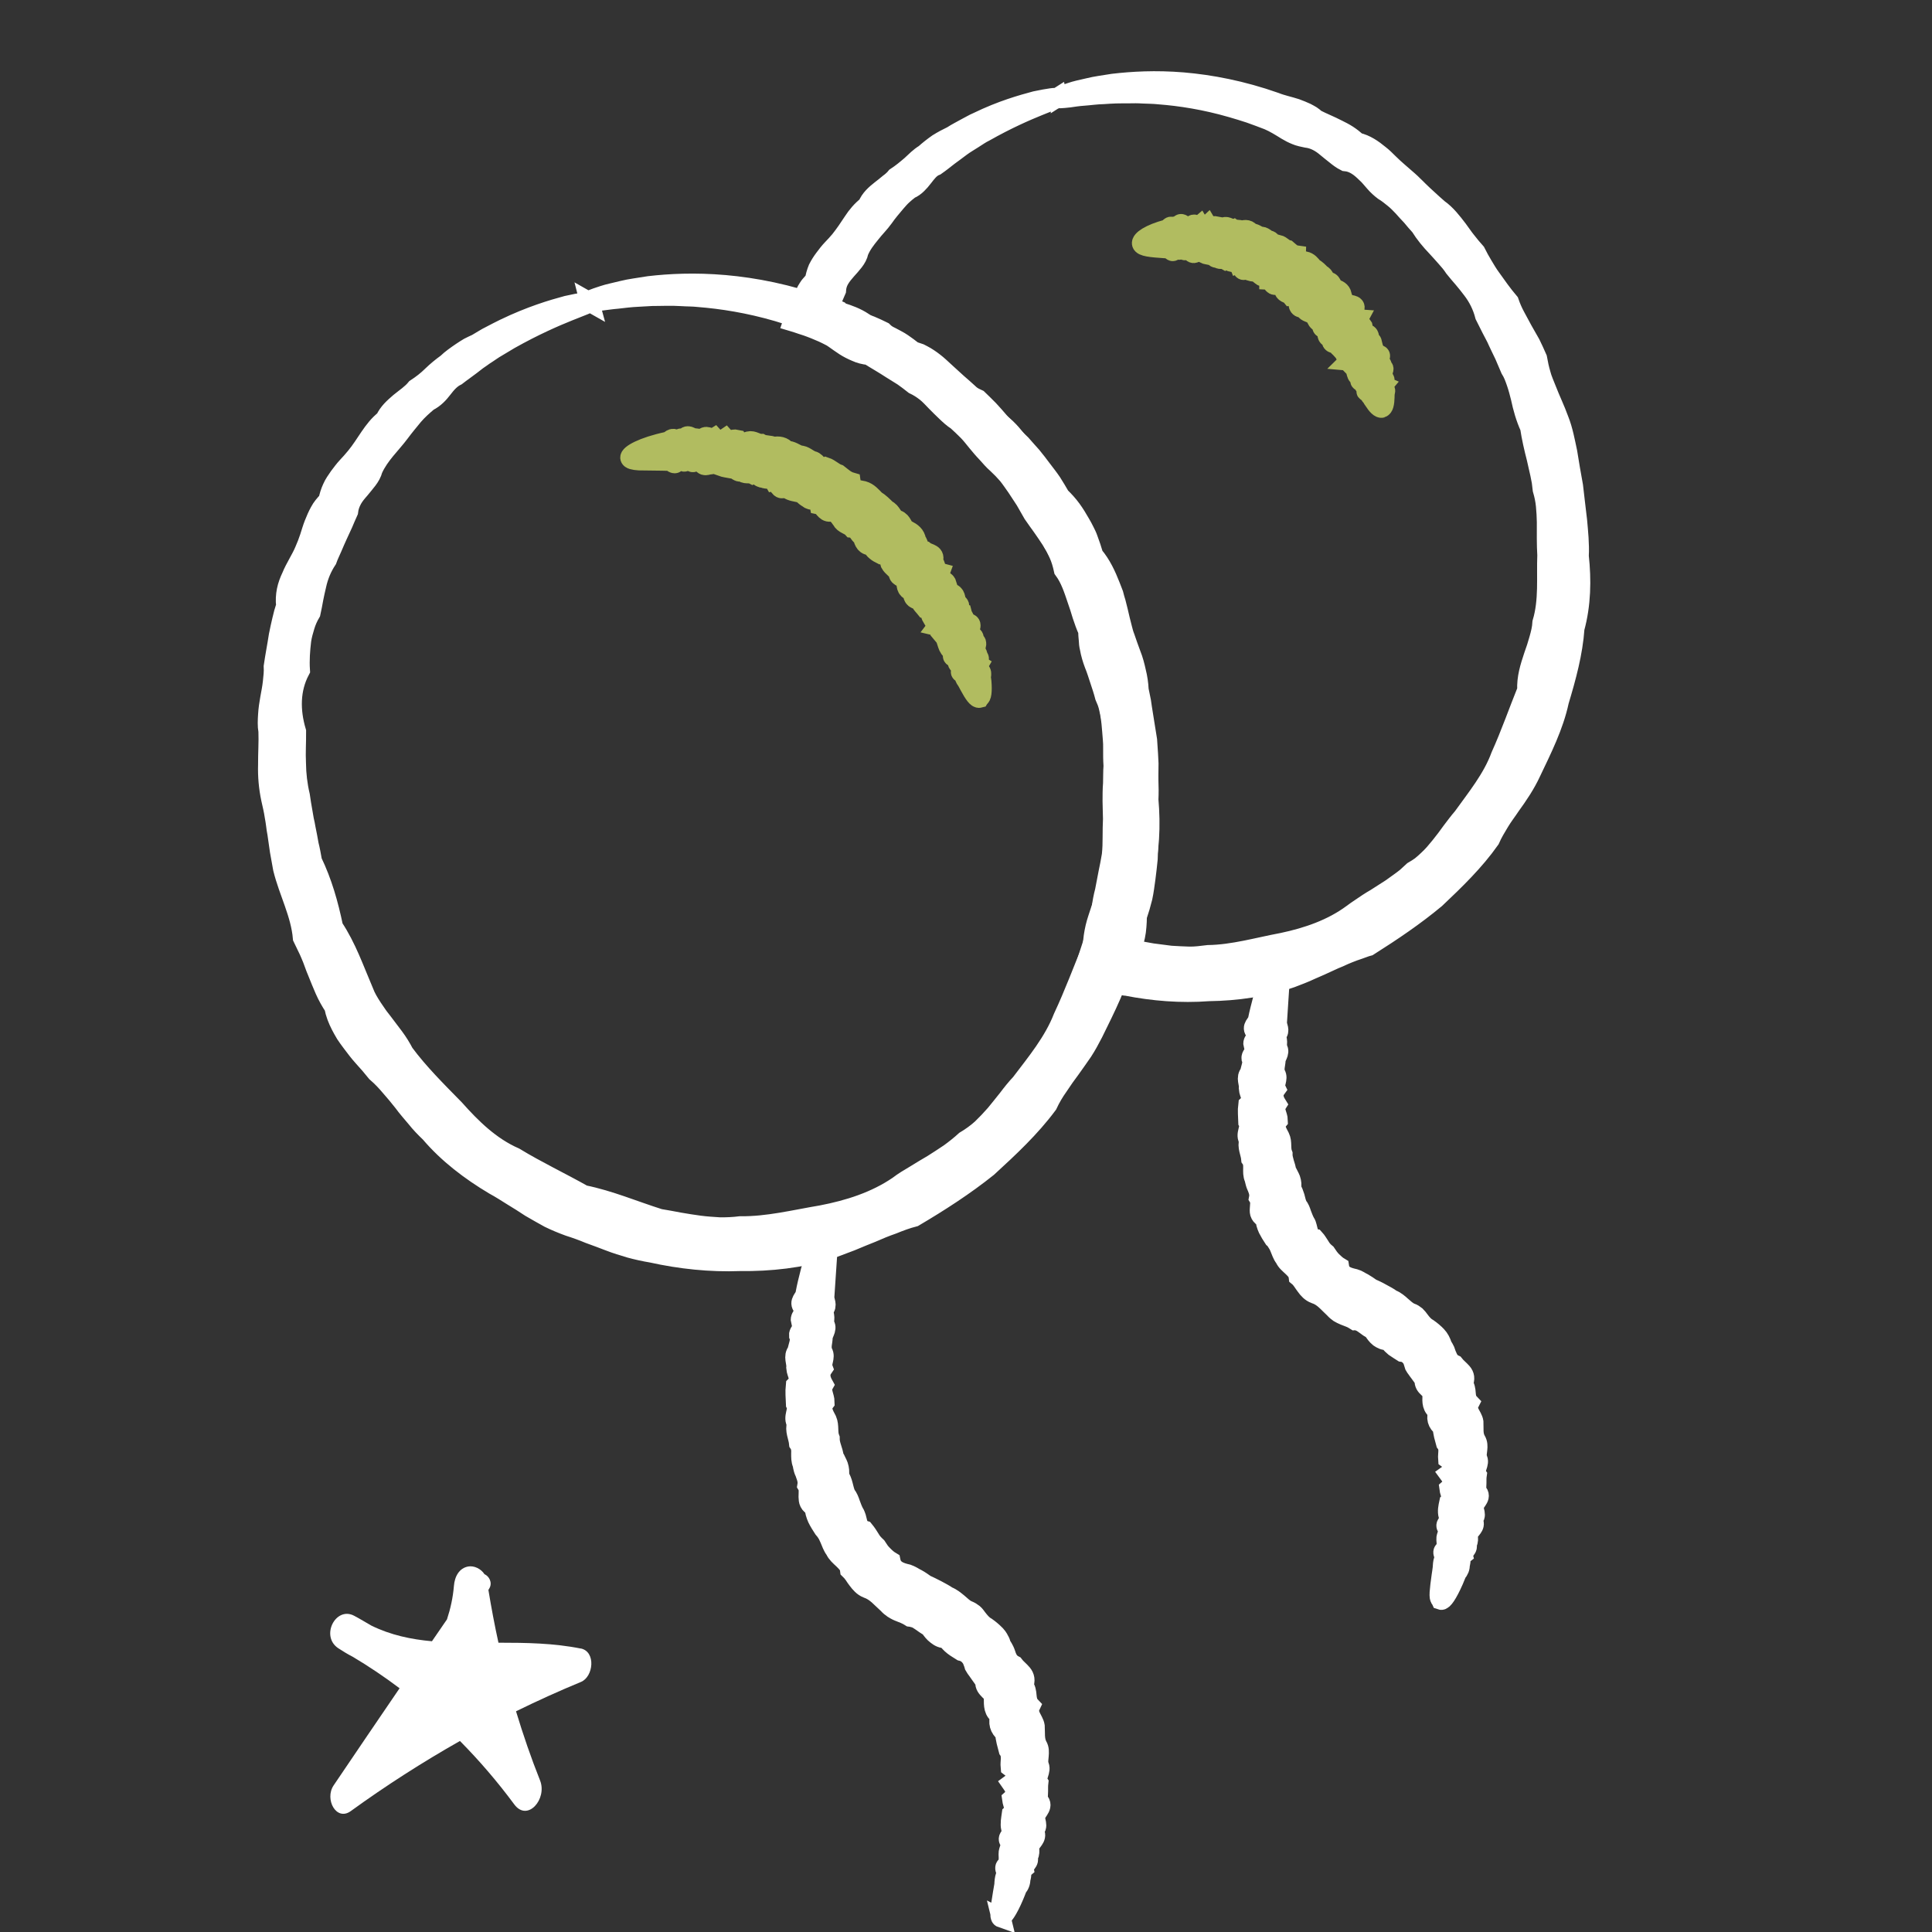 <svg width="100" height="100" viewBox="0 0 100 100" fill="none" xmlns="http://www.w3.org/2000/svg">
<rect x="0" y="0" width="100" height="100" fill="#333333" stroke="none"/>
<g clip-path="url(#clip0_758_1309)">
<path d="M30.516 15.632C30.554 15.779 28.947 16.143 26.393 17.576C26.189 17.695 25.966 17.83 25.743 17.965C25.517 18.09 25.303 18.256 25.061 18.407C24.949 18.492 24.833 18.566 24.71 18.653C24.598 18.738 24.477 18.835 24.364 18.92C24.131 19.102 23.882 19.267 23.631 19.465C23.342 19.605 23.125 19.851 22.924 20.114C22.723 20.378 22.495 20.626 22.167 20.788C21.9 21.012 21.636 21.247 21.403 21.519C21.173 21.801 20.932 22.086 20.708 22.389C20.258 22.996 19.656 23.529 19.312 24.288C19.255 24.504 19.154 24.675 19.028 24.841C18.903 25.007 18.764 25.165 18.628 25.334C18.489 25.492 18.343 25.664 18.244 25.846C18.137 26.041 18.064 26.238 18.036 26.48L17.901 26.783L17.768 27.096C17.675 27.299 17.581 27.502 17.487 27.705C17.393 27.907 17.302 28.121 17.211 28.334C17.12 28.547 17.016 28.753 16.938 28.974C16.672 29.377 16.492 29.814 16.389 30.288C16.337 30.524 16.275 30.764 16.234 30.998C16.193 31.232 16.145 31.479 16.093 31.716C15.96 31.94 15.861 32.167 15.788 32.409C15.716 32.651 15.643 32.893 15.608 33.148C15.547 33.656 15.509 34.168 15.543 34.696C15.022 35.679 15.024 36.785 15.344 37.867C15.349 38.414 15.309 38.961 15.338 39.512C15.345 40.069 15.408 40.624 15.54 41.183C15.578 41.464 15.626 41.742 15.675 42.021C15.699 42.16 15.723 42.299 15.747 42.438C15.782 42.575 15.809 42.725 15.833 42.864C15.895 43.15 15.943 43.429 15.995 43.717C16.067 44.001 16.118 44.29 16.169 44.579C16.692 45.665 17.009 46.78 17.261 47.991C17.949 49.023 18.343 50.176 18.84 51.335C18.949 51.632 19.118 51.902 19.285 52.161C19.375 52.295 19.465 52.429 19.552 52.552C19.642 52.685 19.75 52.803 19.837 52.926C20.036 53.178 20.213 53.435 20.411 53.686C20.599 53.94 20.768 54.21 20.922 54.507C21.688 55.541 22.615 56.457 23.536 57.397C24.413 58.382 25.384 59.342 26.643 59.894C27.795 60.596 29.014 61.169 30.202 61.839C31.57 62.117 32.803 62.653 34.14 63.073C34.479 63.132 34.829 63.189 35.171 63.258C35.51 63.317 35.86 63.373 36.207 63.419C36.554 63.465 36.906 63.487 37.259 63.509C37.606 63.511 37.96 63.498 38.318 63.452C39.732 63.472 41.118 63.12 42.523 62.885C43.931 62.616 45.317 62.174 46.488 61.372C46.768 61.156 47.07 60.978 47.371 60.801C47.67 60.613 47.972 60.435 48.273 60.258C48.561 60.073 48.86 59.885 49.146 59.689C49.429 59.483 49.699 59.269 49.953 59.037C50.254 58.859 50.537 58.653 50.801 58.418C51.053 58.175 51.291 57.924 51.516 57.666C51.738 57.397 51.95 57.13 52.162 56.864C52.371 56.587 52.582 56.321 52.821 56.07C53.641 54.989 54.522 53.926 55.016 52.66C55.589 51.44 56.044 50.195 56.551 48.981C56.553 48.813 56.566 48.642 56.591 48.479C56.617 48.316 56.642 48.153 56.681 47.998C56.756 47.677 56.87 47.379 56.969 47.063C57.07 46.758 57.192 46.447 57.28 46.134C57.368 45.821 57.432 45.503 57.476 45.19C57.838 43.935 57.733 42.642 57.785 41.398C57.725 40.15 57.898 38.898 57.572 37.707C57.454 36.495 57.042 35.359 56.9 34.188C56.776 33.917 56.682 33.639 56.6 33.358C56.517 33.078 56.455 32.791 56.386 32.518C56.351 32.382 56.314 32.235 56.279 32.098C56.244 31.962 56.199 31.828 56.151 31.683C56.06 31.416 55.959 31.151 55.816 30.896C55.593 30.372 55.383 29.855 55.134 29.359C54.906 28.858 54.649 28.375 54.403 27.89C54.132 26.785 53.343 26.013 52.712 25.201C52.434 24.768 52.062 24.405 51.729 24.02C51.56 23.839 51.388 23.648 51.237 23.452C51.087 23.255 50.944 23.046 50.801 22.836C50.632 22.655 50.474 22.472 50.323 22.275C50.164 22.092 49.998 21.922 49.829 21.741C49.504 21.388 49.146 21.077 48.745 20.821C48.563 20.677 48.389 20.52 48.233 20.347C48.077 20.174 47.932 19.999 47.766 19.829C47.602 19.669 47.431 19.523 47.243 19.403C47.148 19.337 47.046 19.285 46.946 19.244C46.835 19.205 46.727 19.176 46.601 19.164C46.406 19.057 46.23 18.934 46.061 18.798C45.892 18.662 45.723 18.526 45.557 18.401C45.391 18.275 45.212 18.142 45.03 18.043C44.837 17.946 44.643 17.884 44.432 17.848C43.591 17.705 42.999 17.14 42.299 16.848C41.949 16.703 41.596 16.591 41.262 16.464C40.917 16.339 40.58 16.246 40.251 16.14C38.754 15.704 37.368 15.487 36.158 15.392C35.859 15.357 35.559 15.366 35.286 15.346C35.149 15.336 35.004 15.339 34.868 15.329C34.733 15.33 34.599 15.331 34.476 15.329C34.221 15.337 33.974 15.333 33.73 15.339C33.498 15.354 33.278 15.365 33.057 15.377C32.636 15.394 32.258 15.446 31.943 15.481C31.625 15.506 31.357 15.552 31.129 15.577C30.695 15.631 30.464 15.645 30.453 15.603C30.442 15.561 30.705 15.45 31.232 15.282C31.49 15.194 31.831 15.13 32.22 15.031C32.619 14.929 33.076 14.88 33.601 14.791C34.654 14.668 35.968 14.602 37.512 14.735C39.045 14.87 40.807 15.204 42.668 15.882C43.408 16.152 44.268 16.28 44.941 16.858C45.133 16.954 45.325 17.051 45.525 17.134C45.728 17.228 45.92 17.324 46.126 17.428C46.321 17.535 46.523 17.629 46.713 17.76C46.903 17.89 47.082 18.023 47.264 18.167C47.386 18.204 47.496 18.242 47.607 18.282C47.709 18.334 47.812 18.386 47.917 18.448C48.115 18.566 48.307 18.707 48.492 18.861C48.677 19.015 48.843 19.186 49.031 19.35C49.207 19.518 49.392 19.672 49.569 19.84C49.941 20.159 50.305 20.491 50.664 20.847C50.843 21.025 51.033 21.2 51.213 21.378C51.392 21.556 51.582 21.731 51.783 21.904C52.002 22.061 52.184 22.249 52.355 22.44C52.53 22.642 52.694 22.846 52.86 23.061C53.162 23.498 53.495 23.928 53.846 24.342C54.352 25.32 54.976 26.235 55.69 27.149C55.884 27.692 56.167 28.19 56.446 28.712C56.742 29.218 57.01 29.743 57.241 30.299C57.295 30.598 57.359 30.895 57.445 31.186C57.482 31.333 57.541 31.475 57.586 31.609C57.634 31.753 57.682 31.898 57.74 32.039C57.846 32.325 57.974 32.606 58.091 32.889C58.197 33.175 58.316 33.469 58.423 33.755C58.835 34.936 58.967 36.2 59.188 37.463C59.301 38.743 59.522 40.051 59.46 41.386C59.576 42.721 59.524 44.098 59.169 45.43C59.049 46.802 58.656 48.155 58.225 49.495C57.895 50.876 57.238 52.161 56.597 53.465C56.432 53.786 56.258 54.11 56.057 54.419C55.853 54.717 55.639 55.017 55.425 55.318C55.208 55.608 54.993 55.908 54.792 56.217C54.578 56.517 54.39 56.834 54.231 57.176C53.34 58.376 52.238 59.405 51.123 60.427C49.934 61.379 48.647 62.209 47.315 62.996C46.937 63.092 46.57 63.23 46.205 63.379C45.835 63.507 45.481 63.653 45.129 63.809C44.772 63.945 44.41 64.104 44.045 64.253C43.678 64.391 43.311 64.529 42.943 64.668C41.442 65.139 39.853 65.309 38.304 65.29C36.754 65.349 35.213 65.182 33.732 64.855C33.358 64.793 32.98 64.71 32.619 64.612C32.256 64.503 31.893 64.394 31.545 64.259C31.198 64.124 30.84 63.992 30.495 63.867C30.145 63.721 29.8 63.597 29.447 63.485C29.102 63.36 28.752 63.215 28.42 63.053C28.096 62.879 27.78 62.691 27.453 62.505C27.145 62.304 26.837 62.103 26.52 61.915C26.215 61.725 25.906 61.524 25.582 61.349C24.331 60.605 23.178 59.725 22.254 58.641C22.122 58.517 22 58.392 21.879 58.266C21.757 58.141 21.644 58.002 21.53 57.863C21.306 57.596 21.07 57.331 20.864 57.048C20.648 56.768 20.426 56.511 20.204 56.255C19.979 55.988 19.75 55.744 19.478 55.511C19.264 55.242 19.042 54.985 18.809 54.731C18.577 54.477 18.374 54.205 18.17 53.932C18.067 53.791 17.966 53.66 17.874 53.516C17.781 53.371 17.71 53.222 17.628 53.075C17.471 52.768 17.349 52.464 17.282 52.112C17.099 51.834 16.935 51.541 16.802 51.239C16.67 50.937 16.547 50.633 16.425 50.328C16.292 50.027 16.202 49.714 16.072 49.423C16.011 49.271 15.939 49.121 15.87 48.983C15.798 48.833 15.729 48.694 15.658 48.544C15.55 47.286 14.93 46.169 14.633 44.959C14.577 44.649 14.523 44.349 14.469 44.05C14.426 43.748 14.382 43.446 14.339 43.144C14.312 42.994 14.285 42.844 14.269 42.692C14.252 42.54 14.225 42.39 14.198 42.24C14.155 41.938 14.083 41.654 14.018 41.358C13.893 40.775 13.84 40.173 13.858 39.587C13.853 38.996 13.898 38.425 13.875 37.85C13.823 37.561 13.841 37.277 13.858 36.993C13.875 36.709 13.916 36.43 13.967 36.149C14.019 35.867 14.073 35.596 14.103 35.32C14.133 35.044 14.166 34.779 14.149 34.492C14.226 33.958 14.334 33.416 14.413 32.893C14.459 32.635 14.527 32.372 14.583 32.112C14.64 31.851 14.71 31.599 14.793 31.354C14.758 31.083 14.777 30.81 14.826 30.562C14.875 30.315 14.969 30.068 15.078 29.839C15.271 29.365 15.566 28.943 15.753 28.493C15.852 28.266 15.941 28.042 16.016 27.811C16.091 27.579 16.156 27.35 16.244 27.126C16.332 26.903 16.424 26.689 16.538 26.481C16.59 26.378 16.656 26.284 16.732 26.186C16.807 26.088 16.886 26.001 16.977 25.922C17.018 25.688 17.094 25.456 17.187 25.254C17.279 25.04 17.412 24.861 17.542 24.671C17.676 24.492 17.809 24.313 17.958 24.152C18.107 23.991 18.256 23.83 18.392 23.661C18.941 23.007 19.277 22.217 19.922 21.717C20.093 21.338 20.387 21.084 20.68 20.831C20.976 20.588 21.293 20.384 21.523 20.102C21.83 19.901 22.11 19.684 22.351 19.444C22.602 19.201 22.861 18.99 23.126 18.799C23.359 18.572 23.626 18.392 23.883 18.215C24.006 18.128 24.143 18.049 24.268 17.972C24.407 17.903 24.536 17.837 24.667 17.781C24.921 17.638 25.149 17.479 25.399 17.36C25.635 17.233 25.873 17.116 26.101 17.002C27.465 16.342 28.589 16.011 29.342 15.808C30.114 15.634 30.516 15.587 30.53 15.64L30.516 15.632Z" fill="white" stroke="white"/>
<path d="M51.818 99.266C51.708 99.227 51.761 98.777 51.894 97.983C51.917 97.854 51.938 97.714 51.966 97.562C51.971 97.404 51.986 97.244 52.035 97.086C52.224 96.948 51.844 96.687 52.111 96.552C52.213 96.381 52.194 96.173 52.185 95.963C52.176 95.753 52.354 95.573 52.256 95.319C52 95.059 52.646 94.917 52.316 94.632C52.265 94.388 52.317 94.151 52.352 93.896C52.596 93.667 52.4 93.381 52.367 93.121C52.65 92.87 52.544 92.584 52.351 92.309C52.728 92.034 52.651 91.729 52.292 91.463C52.278 91.321 52.296 91.171 52.303 91.024C52.3 90.879 52.294 90.724 52.191 90.583C52.116 90.289 52.02 90 52.011 89.7C51.713 89.452 51.641 89.168 51.76 88.802C51.586 88.69 51.496 88.557 51.459 88.41C51.419 88.252 51.423 88.094 51.422 87.916C51.422 87.737 51.321 87.606 51.192 87.493C51.071 87.368 50.962 87.25 50.98 87.055C50.908 86.906 50.797 86.778 50.707 86.644C50.657 86.578 50.617 86.51 50.567 86.445C50.517 86.379 50.467 86.314 50.424 86.235C50.403 86.151 50.371 86.07 50.339 85.988C50.329 85.946 50.307 85.907 50.286 85.868C50.265 85.828 50.233 85.792 50.215 85.763C50.114 85.632 49.975 85.522 49.772 85.473C49.624 85.376 49.469 85.293 49.342 85.191C49.274 85.141 49.213 85.079 49.152 85.016C49.092 84.953 49.031 84.89 48.989 84.811C48.757 84.826 48.612 84.74 48.473 84.63C48.336 84.53 48.219 84.381 48.111 84.219C47.955 84.135 47.805 84.028 47.655 83.921C47.576 83.874 47.505 83.814 47.418 83.78C47.378 83.757 47.331 83.746 47.283 83.736C47.233 83.715 47.175 83.707 47.118 83.7C46.931 83.58 46.72 83.499 46.509 83.419C46.459 83.398 46.409 83.377 46.356 83.346C46.304 83.314 46.264 83.291 46.212 83.26C46.117 83.194 46.032 83.126 45.953 83.035C45.607 82.731 45.338 82.375 44.885 82.222C44.661 82.133 44.516 81.958 44.381 81.78C44.312 81.686 44.246 81.602 44.188 81.505C44.119 81.41 44.053 81.326 43.979 81.256C43.947 80.996 43.778 80.86 43.627 80.708C43.467 80.559 43.295 80.412 43.213 80.221C43.081 80.053 43.017 79.846 42.934 79.654C42.889 79.565 42.852 79.463 42.797 79.376C42.741 79.29 42.685 79.203 42.609 79.122C42.498 78.949 42.386 78.776 42.294 78.588C42.214 78.406 42.153 78.21 42.144 77.999C42.018 77.942 41.931 77.864 41.886 77.774C41.84 77.685 41.837 77.585 41.832 77.475C41.833 77.262 41.869 77.052 41.771 76.887C41.807 76.676 41.751 76.5 41.682 76.317C41.658 76.222 41.605 76.146 41.581 76.052C41.557 75.957 41.536 75.873 41.522 75.776C41.445 75.605 41.452 75.413 41.451 75.235C41.461 75.053 41.45 74.877 41.341 74.715C41.308 74.365 41.112 74.035 41.234 73.68C40.997 73.36 41.35 72.991 41.18 72.676C41.166 72.355 41.138 72.027 41.171 71.717C41.493 71.4 41.215 71.101 41.196 70.805C41.234 70.515 41.023 70.211 41.255 69.939C41.296 69.661 41.453 69.397 41.338 69.124C41.314 68.851 41.841 68.639 41.435 68.362C41.371 68.11 41.801 67.911 41.545 67.652C41.31 67.387 41.633 67.204 41.668 66.994C41.704 66.784 41.753 66.581 41.795 66.392C42.197 64.679 42.619 63.744 42.777 63.793C42.969 63.845 42.809 65.06 42.686 67.126C42.671 67.331 42.867 67.572 42.649 67.773C42.616 67.994 42.77 68.246 42.623 68.462C42.893 68.729 42.636 68.951 42.6 69.206C42.599 69.463 42.484 69.716 42.599 69.989C42.757 70.262 42.501 70.528 42.607 70.814C42.411 71.099 42.473 71.385 42.637 71.679C42.468 71.979 42.698 72.267 42.699 72.58C42.456 72.899 42.657 73.206 42.811 73.502C42.943 73.804 42.84 74.143 42.962 74.448C42.96 74.616 43 74.773 43.051 74.928C43.101 75.083 43.152 75.238 43.174 75.411C43.227 75.487 43.269 75.566 43.298 75.637C43.341 75.716 43.37 75.786 43.402 75.868C43.452 76.022 43.474 76.196 43.443 76.383C43.536 76.527 43.6 76.689 43.642 76.858C43.664 76.942 43.685 77.025 43.707 77.109C43.728 77.194 43.76 77.275 43.792 77.356C43.906 77.495 43.969 77.658 44.023 77.823C44.086 77.986 44.14 78.151 44.222 78.298C44.272 78.363 44.296 78.458 44.328 78.539C44.349 78.623 44.373 78.718 44.395 78.802C44.44 78.98 44.525 79.138 44.743 79.205C44.857 79.344 44.95 79.488 45.045 79.643C45.13 79.8 45.251 79.926 45.383 80.049L45.529 80.269C45.581 80.345 45.642 80.408 45.703 80.471C45.824 80.596 45.956 80.719 46.114 80.813C46.206 81.259 46.606 81.381 46.974 81.466C47.061 81.5 47.148 81.534 47.227 81.581C47.266 81.604 47.306 81.628 47.345 81.651L47.461 81.711C47.617 81.795 47.767 81.902 47.917 82.009L48.044 82.066L48.196 82.139C48.299 82.191 48.389 82.236 48.491 82.288C48.686 82.395 48.879 82.491 49.055 82.614C49.266 82.695 49.424 82.833 49.593 82.969C49.762 83.105 49.904 83.27 50.115 83.351C50.215 83.392 50.307 83.447 50.392 83.515C50.476 83.583 50.534 83.68 50.6 83.764C50.733 83.931 50.865 84.099 51.06 84.206C51.236 84.329 51.395 84.467 51.545 84.619C51.577 84.656 51.611 84.703 51.643 84.74C51.677 84.787 51.698 84.826 51.722 84.876C51.778 84.963 51.815 85.065 51.842 85.17C51.908 85.254 51.953 85.343 51.998 85.432C52.043 85.521 52.07 85.626 52.104 85.718C52.176 85.912 52.285 86.075 52.49 86.179C52.609 86.339 52.788 86.472 52.918 86.629C53.047 86.786 53.098 86.986 52.983 87.239C53.113 87.396 53.14 87.59 53.154 87.777C53.171 87.974 53.206 88.155 53.343 88.299C53.14 88.731 53.522 89.003 53.576 89.347C53.599 89.699 53.542 90.049 53.712 90.363C53.807 90.518 53.795 90.689 53.782 90.86C53.767 91.02 53.744 91.194 53.771 91.343C53.962 91.653 53.574 91.975 53.762 92.274C53.727 92.574 53.78 92.873 53.705 93.149C54.109 93.46 53.671 93.717 53.614 93.978C53.523 94.236 53.835 94.537 53.486 94.748C53.761 95.036 53.467 95.245 53.342 95.456C53.217 95.667 53.397 95.934 53.184 96.111C53.362 96.368 52.981 96.498 53.011 96.703C52.828 96.862 52.915 97.074 52.834 97.24C52.838 97.429 52.776 97.579 52.663 97.709C52.611 97.856 52.546 97.996 52.499 98.119C52.179 98.883 51.905 99.255 51.805 99.213L51.818 99.266Z" fill="white" stroke="white"/>
<path d="M54.757 5.033C54.794 5.18 53.313 5.512 50.967 6.837C50.767 6.932 50.579 7.07 50.366 7.202C50.165 7.332 49.95 7.453 49.743 7.607C49.536 7.76 49.321 7.926 49.103 8.082C48.889 8.249 48.666 8.429 48.438 8.587C48.152 8.694 47.972 8.952 47.786 9.189C47.695 9.313 47.59 9.429 47.483 9.535C47.375 9.641 47.244 9.741 47.092 9.802C46.961 9.903 46.841 10 46.723 10.109C46.605 10.217 46.493 10.346 46.38 10.476C46.166 10.731 45.941 10.99 45.745 11.275C45.539 11.562 45.287 11.805 45.06 12.098C44.83 12.38 44.602 12.672 44.457 13.023C44.418 13.223 44.324 13.381 44.207 13.534C44.089 13.687 43.958 13.832 43.827 13.977C43.697 14.122 43.569 14.278 43.467 14.449C43.365 14.62 43.303 14.815 43.291 15.03L43.171 15.307C43.121 15.42 43.108 15.457 43.095 15.494C43.072 15.578 43.036 15.655 42.999 15.731L42.939 15.847C42.939 15.847 42.939 15.847 42.942 15.857L42.963 15.852L43.005 15.886L43.081 15.922C43.184 15.975 43.295 16.013 43.408 16.063C43.442 16.11 43.487 16.154 43.54 16.186C43.566 16.201 43.595 16.228 43.622 16.243L43.764 16.319C43.969 16.423 44.183 16.514 44.396 16.605C44.617 16.683 44.838 16.761 45.062 16.849C45.275 16.941 45.502 17.04 45.707 17.144C45.887 17.322 46.071 17.476 46.274 17.614C46.469 17.766 46.67 17.894 46.88 18.019C47.091 18.145 47.31 18.256 47.539 18.366C47.768 18.475 47.989 18.598 48.219 18.707C48.364 18.927 48.528 19.132 48.71 19.32C48.892 19.509 49.072 19.687 49.27 19.849C49.467 20.011 49.684 20.157 49.915 20.277C50.15 20.407 50.374 20.541 50.627 20.655C50.819 20.841 51.012 21.027 51.194 21.215C51.376 21.404 51.553 21.616 51.728 21.817C51.912 22.016 52.087 22.218 52.282 22.414C52.467 22.613 52.662 22.809 52.865 22.993C53.053 23.202 53.23 23.414 53.415 23.613C53.592 23.825 53.761 24.051 53.93 24.276C54.099 24.501 54.279 24.724 54.44 24.962C54.591 25.203 54.742 25.445 54.885 25.699C55.094 25.903 55.294 26.12 55.466 26.356C55.638 26.592 55.791 26.844 55.935 27.098C56.011 27.224 56.078 27.352 56.147 27.491C56.213 27.62 56.282 27.759 56.327 27.893C56.431 28.168 56.526 28.457 56.612 28.748C57.011 29.217 57.263 29.768 57.483 30.327C57.542 30.468 57.59 30.613 57.648 30.755C57.686 30.901 57.723 31.049 57.771 31.193C57.846 31.487 57.923 31.791 57.988 32.088C58.025 32.235 58.062 32.382 58.103 32.54C58.14 32.687 58.178 32.834 58.239 32.986C58.334 33.275 58.444 33.571 58.553 33.868C58.672 34.162 58.75 34.466 58.817 34.773C58.894 35.078 58.94 35.391 58.955 35.711L59.051 36.179C59.091 36.336 59.097 36.491 59.127 36.651C59.173 36.964 59.232 37.284 59.278 37.597L59.354 38.07L59.392 38.306L59.408 38.548C59.433 38.866 59.451 39.197 59.465 39.517C59.459 39.843 59.463 40.167 59.446 40.495C59.418 40.827 59.399 41.145 59.392 41.471C59.386 41.797 59.392 42.13 59.407 42.451C59.4 42.777 59.417 43.108 59.448 43.447C59.444 43.783 59.438 44.109 59.423 44.448C59.385 44.782 59.358 45.114 59.309 45.45C59.261 45.787 59.223 46.121 59.151 46.452C59.068 46.786 58.972 47.113 58.863 47.431C58.864 47.61 58.851 47.781 58.839 47.952C58.827 48.123 58.804 48.296 58.768 48.462C58.732 48.628 58.685 48.796 58.638 48.965C58.62 49.025 58.625 49.001 58.628 49.012C58.628 49.012 58.618 49.014 58.597 49.02C58.576 49.025 58.57 49.049 58.563 49.062C58.563 49.062 58.557 49.086 58.573 49.104C58.573 49.104 58.579 49.125 58.581 49.136C58.581 49.136 58.584 49.146 58.608 49.151L58.629 49.146L58.692 49.175C59.013 49.205 59.32 49.272 59.636 49.326C59.949 49.369 60.273 49.41 60.596 49.45C60.914 49.47 61.243 49.487 61.558 49.496C61.884 49.502 62.207 49.454 62.533 49.416C63.836 49.397 65.094 49.021 66.386 48.781C67.67 48.51 68.945 48.074 69.999 47.291C70.13 47.191 70.263 47.101 70.397 47.011C70.531 46.921 70.664 46.831 70.798 46.741C70.932 46.651 71.068 46.572 71.204 46.492L71.608 46.233L72.012 45.974L72.399 45.696C72.533 45.606 72.653 45.508 72.784 45.408C72.902 45.3 73.02 45.192 73.138 45.083C73.285 45.001 73.418 44.911 73.542 44.824C73.662 44.726 73.79 44.615 73.898 44.51C74.016 44.401 74.131 44.283 74.235 44.166C74.337 44.04 74.442 43.924 74.544 43.797L74.839 43.42L75.121 43.035C75.213 42.911 75.315 42.785 75.406 42.661C75.508 42.534 75.6 42.41 75.704 42.294C76.431 41.282 77.241 40.293 77.67 39.121C78.177 37.997 78.577 36.844 79.03 35.722C79.001 35.081 79.182 34.52 79.372 33.947L79.52 33.518C79.561 33.373 79.603 33.228 79.647 33.094C79.73 32.804 79.802 32.518 79.817 32.223C80.161 31.073 80.025 29.878 80.07 28.737C80.036 28.164 80.046 27.591 80.046 27.021C80.04 26.732 80.026 26.456 79.998 26.172C79.971 25.888 79.912 25.613 79.832 25.342C79.818 25.2 79.794 25.061 79.782 24.93C79.758 24.791 79.724 24.654 79.702 24.525C79.632 24.252 79.587 23.984 79.52 23.722C79.383 23.186 79.26 22.659 79.179 22.12C78.951 21.619 78.809 21.107 78.699 20.587C78.633 20.325 78.568 20.073 78.483 19.826C78.398 19.579 78.313 19.332 78.165 19.102C78.058 18.86 77.966 18.627 77.859 18.386C77.745 18.157 77.642 17.927 77.525 17.688C77.472 17.567 77.422 17.457 77.361 17.349C77.3 17.242 77.247 17.121 77.186 17.014C77.072 16.786 76.961 16.568 76.847 16.34C76.718 15.836 76.493 15.39 76.192 14.997C76.041 14.8 75.89 14.604 75.732 14.421C75.573 14.237 75.415 14.054 75.267 13.868C75.137 13.666 74.979 13.483 74.823 13.31C74.667 13.137 74.509 12.954 74.356 12.792C74.036 12.459 73.745 12.108 73.499 11.713C73.346 11.55 73.201 11.375 73.055 11.199C72.902 11.037 72.749 10.875 72.607 10.71C72.53 10.629 72.453 10.547 72.379 10.477C72.306 10.406 72.219 10.328 72.134 10.26C71.965 10.124 71.797 9.988 71.612 9.878C71.446 9.753 71.285 9.604 71.142 9.439C71.002 9.284 70.868 9.106 70.709 8.967C70.411 8.674 70.084 8.4 69.626 8.36C69.447 8.271 69.281 8.146 69.126 8.018C68.973 7.9 68.817 7.772 68.662 7.644C68.361 7.385 68.021 7.192 67.629 7.146C67.534 7.125 67.44 7.105 67.345 7.084C67.25 7.064 67.163 7.03 67.076 6.996C66.903 6.928 66.747 6.845 66.589 6.751C66.283 6.561 65.978 6.37 65.651 6.229C65.327 6.099 65.009 5.99 64.688 5.871C64.369 5.762 64.056 5.674 63.753 5.583C62.377 5.184 61.096 4.985 59.979 4.9C59.703 4.87 59.435 4.871 59.174 4.859C59.038 4.849 58.914 4.847 58.791 4.845C58.667 4.843 58.546 4.851 58.423 4.849C58.189 4.853 57.952 4.846 57.742 4.855C57.521 4.866 57.322 4.872 57.124 4.889C56.736 4.898 56.391 4.952 56.094 4.972C55.798 4.992 55.551 5.032 55.346 5.062C54.944 5.108 54.723 5.12 54.712 5.078C54.702 5.036 54.943 4.93 55.429 4.773C55.665 4.69 55.972 4.623 56.342 4.54C56.71 4.446 57.133 4.395 57.616 4.316C58.593 4.202 59.805 4.128 61.232 4.246C62.65 4.366 64.27 4.669 66.002 5.279C66.339 5.417 66.715 5.489 67.081 5.608C67.265 5.673 67.442 5.751 67.618 5.829C67.708 5.874 67.787 5.921 67.879 5.975C67.961 6.033 68.042 6.09 68.116 6.161C68.464 6.341 68.848 6.489 69.209 6.677C69.388 6.765 69.581 6.862 69.755 6.974C69.928 7.086 70.097 7.222 70.256 7.361C70.695 7.461 71.061 7.715 71.402 7.997C71.581 8.131 71.734 8.293 71.898 8.452C72.061 8.612 72.222 8.761 72.394 8.908C72.565 9.054 72.739 9.211 72.911 9.358C72.998 9.436 73.085 9.514 73.162 9.596C73.249 9.674 73.325 9.755 73.415 9.844C73.579 10.004 73.755 10.171 73.93 10.328C74.104 10.485 74.281 10.653 74.465 10.807C74.861 11.086 75.162 11.479 75.463 11.872C75.614 12.069 75.746 12.281 75.907 12.475C76.058 12.671 76.219 12.865 76.391 13.056C76.505 13.285 76.629 13.51 76.764 13.733C76.899 13.956 77.021 14.171 77.175 14.378C77.471 14.794 77.77 15.222 78.121 15.635C78.209 15.892 78.315 16.134 78.442 16.37C78.506 16.488 78.569 16.606 78.633 16.724C78.696 16.842 78.76 16.96 78.824 17.078C78.961 17.311 79.088 17.547 79.229 17.791C79.348 18.04 79.465 18.279 79.576 18.541C79.625 18.82 79.684 19.095 79.764 19.366C79.833 19.639 79.953 19.888 80.054 20.153C80.253 20.672 80.508 21.189 80.702 21.732C80.917 22.27 81.019 22.848 81.14 23.41C81.191 23.699 81.232 23.99 81.283 24.279C81.334 24.568 81.385 24.857 81.439 25.157C81.51 25.742 81.573 26.341 81.649 26.948C81.702 27.55 81.768 28.159 81.736 28.782C81.87 30.012 81.849 31.292 81.513 32.518C81.424 33.793 81.082 35.043 80.707 36.291C80.431 37.58 79.829 38.773 79.253 39.982C78.972 40.59 78.591 41.157 78.193 41.705C78.008 41.987 77.796 42.254 77.624 42.544C77.452 42.833 77.269 43.126 77.129 43.452C76.332 44.583 75.327 45.555 74.308 46.519C73.229 47.419 72.055 48.21 70.842 48.978C70.663 49.023 70.503 49.097 70.327 49.154C70.151 49.209 69.989 49.273 69.816 49.34C69.653 49.403 69.482 49.48 69.322 49.555C69.16 49.618 68.989 49.695 68.829 49.77C68.669 49.844 68.499 49.921 68.339 49.995L67.846 50.21C67.686 50.285 67.515 50.361 67.342 50.428L66.833 50.625C65.455 51.098 63.997 51.302 62.559 51.321C61.122 51.43 59.694 51.312 58.306 51.04L58.237 51.035L58.132 51.017C58.064 51.012 57.99 50.986 57.908 50.973L57.438 50.88C57.13 50.813 56.822 50.746 56.514 50.679L56.062 50.571L56.001 50.553C56.001 50.553 55.998 50.542 55.996 50.532L55.99 50.511L56.04 50.398L56.115 50.166L56.403 49.276C56.548 48.837 56.686 48.41 56.823 47.984C56.875 47.837 56.901 47.674 56.929 47.521C56.957 47.368 56.983 47.205 56.998 47.045C57.039 46.721 57.095 46.416 57.175 46.116C57.232 45.811 57.296 45.493 57.353 45.188C57.42 44.88 57.476 44.575 57.53 44.259C57.563 43.949 57.572 43.634 57.571 43.321C57.569 43.008 57.578 42.693 57.59 42.388C57.589 42.075 57.567 41.767 57.568 41.465C57.569 41.163 57.568 40.85 57.593 40.553C57.605 40.248 57.593 39.938 57.618 39.641C57.596 39.334 57.597 39.031 57.598 38.729L57.597 38.506L57.583 38.274C57.567 38.122 57.563 37.977 57.547 37.825C57.527 37.528 57.495 37.223 57.441 36.924C57.403 36.777 57.387 36.625 57.342 36.491C57.304 36.344 57.235 36.205 57.177 36.063C57.102 35.769 57.009 35.491 56.916 35.213C56.822 34.934 56.74 34.654 56.626 34.381C56.522 34.105 56.439 33.824 56.391 33.546C56.356 33.409 56.34 33.257 56.336 33.112C56.322 32.971 56.306 32.818 56.311 32.66C56.189 32.401 56.095 32.123 56.005 31.855L55.877 31.44L55.741 31.039C55.56 30.503 55.387 29.955 55.046 29.494C54.984 29.207 54.904 28.937 54.795 28.685C54.74 28.554 54.676 28.436 54.61 28.307C54.536 28.192 54.472 28.074 54.395 27.948C54.247 27.718 54.089 27.49 53.93 27.262C53.771 27.034 53.605 26.819 53.459 26.599C53.322 26.365 53.194 26.129 53.057 25.896C52.908 25.665 52.763 25.445 52.617 25.225C52.462 25.008 52.316 24.787 52.152 24.583C51.978 24.381 51.796 24.193 51.606 24.018C51.405 23.845 51.244 23.651 51.072 23.46C50.89 23.272 50.729 23.078 50.568 22.884C50.407 22.69 50.253 22.483 50.074 22.305C49.894 22.128 49.715 21.95 49.528 21.785C49.314 21.649 49.137 21.482 48.96 21.314C48.784 21.147 48.604 20.969 48.438 20.799C48.272 20.628 48.1 20.437 47.918 20.294C47.723 20.142 47.522 20.014 47.306 19.912C47.124 19.769 46.929 19.617 46.74 19.486C46.539 19.358 46.342 19.241 46.141 19.113C45.941 18.985 45.754 18.865 45.556 18.748C45.359 18.63 45.161 18.513 44.974 18.393C44.721 18.367 44.506 18.311 44.303 18.217C44.103 18.134 43.897 18.029 43.723 17.917C43.536 17.797 43.357 17.664 43.18 17.541C43.128 17.51 43.099 17.483 43.033 17.444L42.814 17.332C42.672 17.257 42.522 17.194 42.372 17.132C42.082 17.004 41.774 16.893 41.458 16.794L41.213 16.711L41.092 16.675L41.032 16.657C41.032 16.657 41.045 16.62 41.05 16.596C41.11 16.436 41.172 16.285 41.242 16.122C41.373 15.798 41.523 15.469 41.688 15.148C41.724 15.071 41.769 14.982 41.818 14.913C41.865 14.834 41.891 14.805 41.925 14.763C41.993 14.679 42.072 14.591 42.156 14.525C42.189 14.305 42.248 14.099 42.331 13.899C42.428 13.707 42.54 13.533 42.666 13.367C42.791 13.201 42.917 13.034 43.058 12.887C43.199 12.739 43.34 12.591 43.469 12.435C43.714 12.127 43.934 11.803 44.143 11.481C44.351 11.16 44.592 10.875 44.891 10.642C45.034 10.281 45.319 10.041 45.589 9.827C45.73 9.724 45.859 9.613 45.998 9.499C46.139 9.396 46.267 9.285 46.369 9.159C46.514 9.066 46.644 8.966 46.775 8.865C46.906 8.765 47.024 8.657 47.145 8.559C47.38 8.342 47.592 8.121 47.854 7.964C48.082 7.761 48.315 7.579 48.543 7.42C48.785 7.269 49.031 7.139 49.28 7.02C49.5 6.874 49.739 6.758 49.954 6.636C50.182 6.522 50.384 6.392 50.596 6.305C51.85 5.695 52.895 5.406 53.596 5.217C54.308 5.069 54.686 5.018 54.699 5.07L54.757 5.033Z" fill="white" stroke="white"/>
<path d="M74.556 82.765C74.445 82.726 74.496 82.31 74.598 81.569C74.621 81.44 74.634 81.314 74.654 81.174C74.662 81.027 74.669 80.88 74.718 80.722C74.899 80.597 74.522 80.347 74.782 80.225C74.886 80.064 74.862 79.88 74.845 79.683C74.828 79.486 75.009 79.317 74.906 79.086C74.652 78.838 75.293 78.719 74.955 78.447C74.897 78.216 74.943 78.003 74.995 77.766C75.23 77.55 75.032 77.298 75.002 77.049C75.277 76.811 75.176 76.546 74.988 76.292C75.358 76.03 75.288 75.757 74.935 75.511C74.913 75.249 75.03 74.962 74.829 74.7C74.759 74.427 74.658 74.162 74.665 73.88C74.372 73.653 74.305 73.391 74.443 73.053C74.093 72.863 74.115 72.555 74.124 72.24C74.129 72.082 74.029 71.951 73.912 71.847C73.796 71.742 73.699 71.622 73.719 71.438C73.65 71.299 73.555 71.189 73.468 71.065C73.42 71.01 73.38 70.942 73.33 70.877C73.283 70.822 73.243 70.754 73.203 70.686C73.153 70.531 73.12 70.36 73.012 70.242C72.914 70.122 72.788 70.02 72.59 69.992C72.456 69.903 72.314 69.827 72.19 69.736C72.132 69.683 72.074 69.631 72.016 69.579C71.958 69.526 71.907 69.461 71.865 69.382C71.647 69.404 71.515 69.326 71.381 69.237C71.254 69.135 71.151 68.994 71.056 68.839C70.913 68.763 70.766 68.667 70.639 68.565C70.571 68.515 70.502 68.466 70.426 68.429C70.389 68.416 70.35 68.393 70.302 68.382C70.255 68.372 70.205 68.351 70.15 68.354C69.976 68.242 69.778 68.169 69.581 68.096C69.481 68.055 69.391 68.01 69.299 67.956C69.217 67.898 69.133 67.83 69.053 67.739C68.734 67.451 68.491 67.11 68.054 66.975C67.844 66.895 67.704 66.74 67.582 66.57C67.45 66.402 67.357 66.213 67.201 66.085C67.171 65.836 67.016 65.708 66.881 65.574C66.733 65.433 66.567 65.308 66.485 65.116C66.355 64.959 66.305 64.759 66.228 64.589C66.193 64.497 66.148 64.408 66.095 64.332C66.04 64.245 65.997 64.167 65.913 64.099C65.804 63.936 65.706 63.771 65.619 63.603C65.542 63.433 65.483 63.246 65.48 63.057C65.346 63.013 65.269 62.932 65.227 62.853C65.184 62.775 65.181 62.675 65.189 62.572C65.196 62.38 65.245 62.178 65.147 62.012C65.186 61.812 65.132 61.647 65.068 61.484C65.037 61.403 64.994 61.325 64.973 61.24C64.951 61.156 64.93 61.072 64.909 60.988C64.834 60.828 64.844 60.647 64.846 60.479C64.848 60.311 64.85 60.142 64.744 59.99C64.716 59.662 64.526 59.353 64.643 59.021C64.4 58.725 64.758 58.377 64.594 58.083C64.585 57.783 64.552 57.478 64.59 57.189C64.907 56.896 64.635 56.619 64.621 56.343C64.661 56.064 64.447 55.794 64.683 55.533C64.719 55.278 64.867 55.028 64.758 54.776C64.728 54.526 65.258 54.324 64.858 54.068C64.796 53.827 65.221 53.651 64.968 53.403C64.728 53.162 65.053 52.99 65.091 52.79C65.13 52.59 65.174 52.411 65.218 52.232C65.605 50.635 66.001 49.774 66.169 49.821C66.362 49.872 66.225 51.003 66.112 52.933C66.105 53.125 66.298 53.355 66.086 53.532C66.06 53.74 66.198 53.973 66.059 54.176C66.334 54.419 66.075 54.631 66.044 54.862C66.037 55.099 65.93 55.338 66.039 55.59C66.193 55.842 65.934 56.098 66.056 56.358C65.865 56.619 65.924 56.894 66.093 57.164C65.918 57.444 66.156 57.719 66.16 57.997C65.912 58.295 66.118 58.578 66.256 58.856C66.394 59.134 66.282 59.442 66.401 59.736C66.397 59.894 66.445 60.038 66.482 60.185C66.53 60.33 66.578 60.474 66.594 60.626C66.645 60.692 66.684 60.76 66.714 60.831C66.753 60.899 66.782 60.97 66.812 61.041C66.86 61.185 66.879 61.348 66.843 61.514C66.933 61.647 66.983 61.802 67.031 61.947C67.05 62.02 67.071 62.104 67.09 62.178C67.109 62.251 67.141 62.332 67.17 62.403C67.281 62.532 67.329 62.676 67.379 62.831C67.44 62.983 67.488 63.127 67.57 63.274C67.621 63.34 67.642 63.424 67.661 63.497C67.682 63.581 67.701 63.655 67.722 63.739C67.762 63.896 67.837 64.056 68.05 64.103C68.158 64.22 68.24 64.367 68.33 64.501C68.412 64.648 68.52 64.766 68.647 64.868C68.737 65.001 68.829 65.145 68.948 65.26C69.067 65.376 69.186 65.491 69.331 65.577C69.396 66.008 69.777 66.101 70.122 66.181C70.206 66.204 70.282 66.24 70.348 66.279C70.414 66.319 70.493 66.366 70.57 66.402C70.715 66.488 70.849 66.577 70.986 66.676L71.099 66.726L71.239 66.791C71.328 66.835 71.418 66.879 71.51 66.934C71.692 67.033 71.871 67.122 72.037 67.247C72.235 67.32 72.393 67.459 72.538 67.59C72.694 67.718 72.834 67.872 73.031 67.945C73.128 67.976 73.21 68.034 73.295 68.101C73.368 68.172 73.434 68.256 73.487 68.332C73.606 68.492 73.736 68.649 73.918 68.748C74.081 68.863 74.237 68.991 74.374 69.135C74.511 69.279 74.601 69.457 74.663 69.654C74.716 69.73 74.761 69.819 74.806 69.909C74.84 70 74.864 70.095 74.909 70.184C74.976 70.357 75.074 70.522 75.277 70.616C75.393 70.765 75.559 70.891 75.686 71.037C75.813 71.184 75.861 71.373 75.733 71.618C75.849 71.767 75.874 71.951 75.885 72.127C75.899 72.314 75.928 72.474 76.066 72.618C75.857 73.029 76.232 73.269 76.283 73.603C76.3 73.934 76.239 74.263 76.413 74.554C76.591 74.855 76.403 75.171 76.467 75.468C76.652 75.756 76.27 76.055 76.455 76.343C76.414 76.622 76.473 76.898 76.395 77.164C76.794 77.454 76.361 77.687 76.312 77.934C76.226 78.168 76.535 78.459 76.192 78.647C76.463 78.924 76.175 79.11 76.047 79.31C75.919 79.51 76.104 79.754 75.9 79.918C76.072 80.153 75.702 80.281 75.74 80.473C75.564 80.618 75.649 80.82 75.576 80.973C75.587 81.149 75.522 81.289 75.41 81.418C75.355 81.555 75.298 81.681 75.251 81.805C74.939 82.511 74.693 82.864 74.583 82.825L74.556 82.765Z" fill="white" stroke="white"/>
<path d="M50.688 36.138C50.572 36.168 50.4 35.932 50.167 35.499C50.127 35.431 50.085 35.352 50.04 35.263C49.987 35.187 49.921 35.103 49.905 34.996C50.012 34.845 49.573 34.879 49.761 34.697C49.785 34.568 49.681 34.471 49.589 34.371C49.497 34.272 49.588 34.103 49.411 34.025C49.093 34.006 49.607 33.651 49.215 33.65C49.089 33.548 49.051 33.401 49.004 33.257C49.144 33.02 48.866 32.979 48.765 32.848C48.932 32.582 48.761 32.48 48.511 32.421C48.754 32.102 48.62 31.968 48.23 31.978C48.135 31.823 48.168 31.602 47.926 31.529C47.81 31.38 47.657 31.262 47.606 31.063C47.288 31.043 47.201 30.875 47.263 30.591C46.926 30.588 46.904 30.369 46.895 30.115C46.886 29.86 46.458 29.935 46.496 29.646C46.383 29.462 46.177 29.358 46.074 29.172C46.015 28.941 45.951 28.689 45.62 28.706C45.517 28.654 45.414 28.602 45.327 28.523C45.243 28.455 45.166 28.374 45.142 28.235C44.785 28.281 44.713 28.042 44.635 27.782C44.427 27.668 44.394 27.363 44.108 27.335C43.952 27.163 43.668 27.145 43.551 26.907C43.411 26.707 43.266 26.487 42.979 26.504C42.685 26.535 42.642 26.188 42.405 26.136C42.34 25.795 41.973 25.978 41.825 25.792C41.614 25.711 41.5 25.438 41.243 25.482C41.019 25.438 40.817 25.389 40.658 25.205C40.31 25.506 40.313 24.947 40.081 24.961C39.944 24.727 39.684 24.849 39.513 24.748C39.295 24.77 39.18 24.452 38.95 24.556C38.77 24.467 38.545 24.592 38.394 24.395C38.174 24.541 38.065 24.155 37.858 24.263C37.681 24.23 37.497 24.21 37.337 24.15C37.206 23.814 36.997 24.046 36.832 24.055C36.663 24.008 36.493 24.219 36.345 23.989C36.19 23.95 36.032 23.811 35.885 23.938C35.741 23.986 35.575 23.469 35.451 23.903C35.315 23.983 35.158 23.586 35.033 23.887C34.921 24.15 34.77 23.864 34.649 23.872C34.526 23.87 34.402 23.868 34.289 23.863C33.774 23.86 33.359 23.854 33.078 23.848C32.794 23.83 32.625 23.784 32.604 23.7C32.561 23.532 33.24 23.124 34.556 22.845C34.682 22.813 34.812 22.578 34.973 22.772C35.118 22.769 35.261 22.587 35.428 22.713C35.574 22.407 35.748 22.653 35.908 22.668C36.074 22.66 36.242 22.751 36.429 22.648C36.612 22.489 36.781 22.759 36.975 22.643C37.147 22.834 37.334 22.82 37.543 22.677C37.715 22.868 37.938 22.689 38.14 22.738C38.297 23.044 38.525 22.886 38.755 22.827C38.987 22.768 39.158 22.959 39.392 22.956C39.587 23.063 39.842 23.009 40.047 23.113C40.302 23.06 40.547 23.098 40.713 23.313C40.958 23.306 41.155 23.469 41.379 23.557C41.645 23.545 41.814 23.771 42.056 23.843C42.314 23.889 42.368 24.323 42.73 24.164C42.975 24.247 43.149 24.448 43.394 24.531C43.602 24.691 43.782 24.869 44.048 24.946C44.102 25.335 44.404 25.337 44.688 25.398C44.954 25.476 45.131 25.688 45.313 25.877C45.537 26.01 45.719 26.198 45.899 26.376C46.159 26.477 46.187 26.806 46.445 26.897C46.579 26.941 46.651 27.046 46.712 27.153C46.775 27.271 46.836 27.379 46.96 27.426C47.192 27.546 47.395 27.684 47.435 27.976C47.594 28.159 47.545 28.495 47.877 28.523C48.059 28.667 48.476 28.639 48.286 29.078C48.497 29.204 48.386 29.556 48.662 29.631C48.537 29.976 48.89 29.998 48.99 30.174C49.065 30.379 49.079 30.61 49.295 30.711C49.521 30.81 49.436 31.089 49.562 31.236C49.807 31.319 49.541 31.678 49.804 31.745C49.849 31.923 49.994 32.054 50.008 32.241C50.45 32.218 50.154 32.55 50.197 32.718C50.208 32.894 50.571 32.914 50.346 33.172C50.688 33.197 50.502 33.434 50.477 33.597C50.441 33.763 50.699 33.809 50.578 33.997C50.826 34.045 50.561 34.281 50.672 34.364C50.578 34.522 50.731 34.595 50.736 34.706C50.816 34.797 50.829 34.894 50.782 35.018C50.796 35.115 50.807 35.202 50.818 35.289C50.857 35.793 50.819 36.082 50.703 36.112L50.688 36.138Z" fill="#B1BC60" stroke="#B1BC60"/>
<path d="M71.534 21.125C71.419 21.154 71.268 21.003 71.083 20.714C71.049 20.667 71.014 20.62 70.988 20.56C70.94 20.505 70.882 20.453 70.876 20.387C70.992 20.268 70.564 20.343 70.76 20.193C70.791 20.095 70.709 20.038 70.628 19.98C70.546 19.923 70.656 19.783 70.49 19.747C70.183 19.77 70.717 19.454 70.339 19.506C70.223 19.446 70.21 19.349 70.183 19.244C70.348 19.056 70.09 19.055 70.014 18.974C70.204 18.758 70.057 18.706 69.828 18.686C70.106 18.414 69.995 18.33 69.63 18.389C69.561 18.295 69.616 18.113 69.418 18.085C69.339 17.994 69.21 17.926 69.196 17.784C68.913 17.812 68.862 17.701 68.961 17.475C68.669 17.516 68.674 17.358 68.702 17.161C68.741 16.961 68.35 17.094 68.433 16.849C68.356 16.723 68.209 16.671 68.14 16.532C68.126 16.346 68.112 16.159 67.836 16.218C67.686 16.156 67.52 16.12 67.511 15.909C67.212 16.008 67.188 15.824 67.176 15.603C67.037 15.538 67.049 15.278 66.823 15.313C66.722 15.182 66.507 15.215 66.448 15.028C66.374 14.868 66.287 14.7 66.066 14.757C65.838 14.826 65.85 14.521 65.679 14.508C65.68 14.206 65.379 14.428 65.297 14.281C65.152 14.24 65.103 14.006 64.909 14.078C64.76 14.06 64.61 14.043 64.525 13.885C64.24 14.215 64.306 13.684 64.146 13.713C64.071 13.509 63.883 13.646 63.772 13.563C63.625 13.6 63.563 13.314 63.393 13.435C63.274 13.365 63.109 13.508 63.027 13.316C62.867 13.48 62.816 13.101 62.666 13.218C62.548 13.192 62.424 13.19 62.322 13.138C62.239 12.812 62.098 13.049 61.99 13.066C61.88 13.027 61.765 13.235 61.664 13.014C61.564 12.973 61.453 12.845 61.351 12.971C61.251 13.019 61.142 12.499 61.051 12.936C60.96 13.015 60.848 12.618 60.775 12.905C60.708 13.168 60.602 12.882 60.512 12.883C60.431 12.87 60.352 12.868 60.273 12.865C59.579 12.818 59.132 12.776 59.089 12.608C59.044 12.429 59.497 12.101 60.419 11.855C60.513 11.831 60.588 11.6 60.702 11.783C60.802 11.78 60.901 11.598 61.012 11.727C61.113 11.421 61.233 11.671 61.348 11.686C61.469 11.678 61.58 11.761 61.711 11.661C61.847 11.492 61.961 11.765 62.1 11.651C62.216 11.845 62.342 11.813 62.505 11.66C62.621 11.854 62.783 11.656 62.925 11.687C63.024 11.986 63.191 11.809 63.364 11.743C63.527 11.679 63.649 11.85 63.809 11.82C63.943 11.909 64.127 11.84 64.272 11.926C64.466 11.854 64.637 11.866 64.743 12.063C64.927 12.039 65.061 12.172 65.212 12.234C65.414 12.194 65.52 12.391 65.686 12.427C65.87 12.447 65.858 12.841 66.157 12.653C66.336 12.697 66.447 12.87 66.626 12.914C66.768 13.035 66.892 13.171 67.09 13.199C67.078 13.548 67.322 13.497 67.538 13.51C67.738 13.548 67.854 13.697 67.97 13.847C68.139 13.938 68.26 14.064 68.385 14.2C68.577 14.252 68.559 14.536 68.77 14.572C68.991 14.605 68.924 14.912 69.134 14.948C69.318 15.013 69.466 15.11 69.467 15.333C69.578 15.462 69.485 15.754 69.779 15.724C69.924 15.81 70.297 15.737 70.056 16.111C70.23 16.179 70.074 16.487 70.313 16.505C70.154 16.802 70.467 16.756 70.546 16.892C70.586 17.05 70.563 17.224 70.755 17.275C70.958 17.324 70.828 17.559 70.938 17.642C71.159 17.676 70.869 17.985 71.097 18.005C71.13 18.131 71.24 18.214 71.233 18.361C71.653 18.299 71.334 18.582 71.353 18.7C71.34 18.826 71.692 18.804 71.446 19.023C71.777 19.006 71.57 19.204 71.524 19.327C71.477 19.451 71.716 19.468 71.585 19.614C71.822 19.62 71.539 19.827 71.631 19.881C71.519 20.011 71.671 20.039 71.659 20.121C71.73 20.181 71.735 20.246 71.68 20.339C71.686 20.404 71.692 20.47 71.684 20.528C71.675 20.888 71.626 21.091 71.51 21.12L71.534 21.125Z" fill="#B1BC60" stroke="#B1BC60"/>
<path d="M30.064 85.329C28.646 85.045 27.225 85.027 25.8 85.026C25.601 84.124 25.431 83.21 25.28 82.296C25.3 82.267 25.314 82.238 25.334 82.203C25.498 81.913 25.314 81.581 25.077 81.48C24.888 81.189 24.532 81.031 24.238 81.081C23.781 81.161 23.534 81.579 23.494 82.092C23.445 82.692 23.317 83.269 23.135 83.819C22.873 84.196 22.615 84.573 22.358 84.951C21.276 84.854 20.217 84.63 19.22 84.14C18.923 83.971 18.632 83.79 18.331 83.632C17.378 83.124 16.57 84.689 17.509 85.312C17.756 85.476 18.003 85.623 18.255 85.753C19.09 86.25 19.901 86.794 20.682 87.384C19.541 89.056 18.405 90.729 17.268 92.412C16.788 93.126 17.407 94.289 18.16 93.739C19.987 92.416 21.875 91.207 23.807 90.113C24.804 91.121 25.747 92.217 26.617 93.393C27.303 94.324 28.335 93.114 27.954 92.157C27.487 90.987 27.078 89.793 26.709 88.576C27.816 88.033 28.937 87.525 30.069 87.057C30.721 86.79 30.857 85.481 30.055 85.323L30.064 85.329Z" fill="white"/>
</g>
<defs>
<clipPath id="clip0_758_1309">
<rect width="100" height="100" fill="white"/>
</clipPath>
</defs>
</svg>

